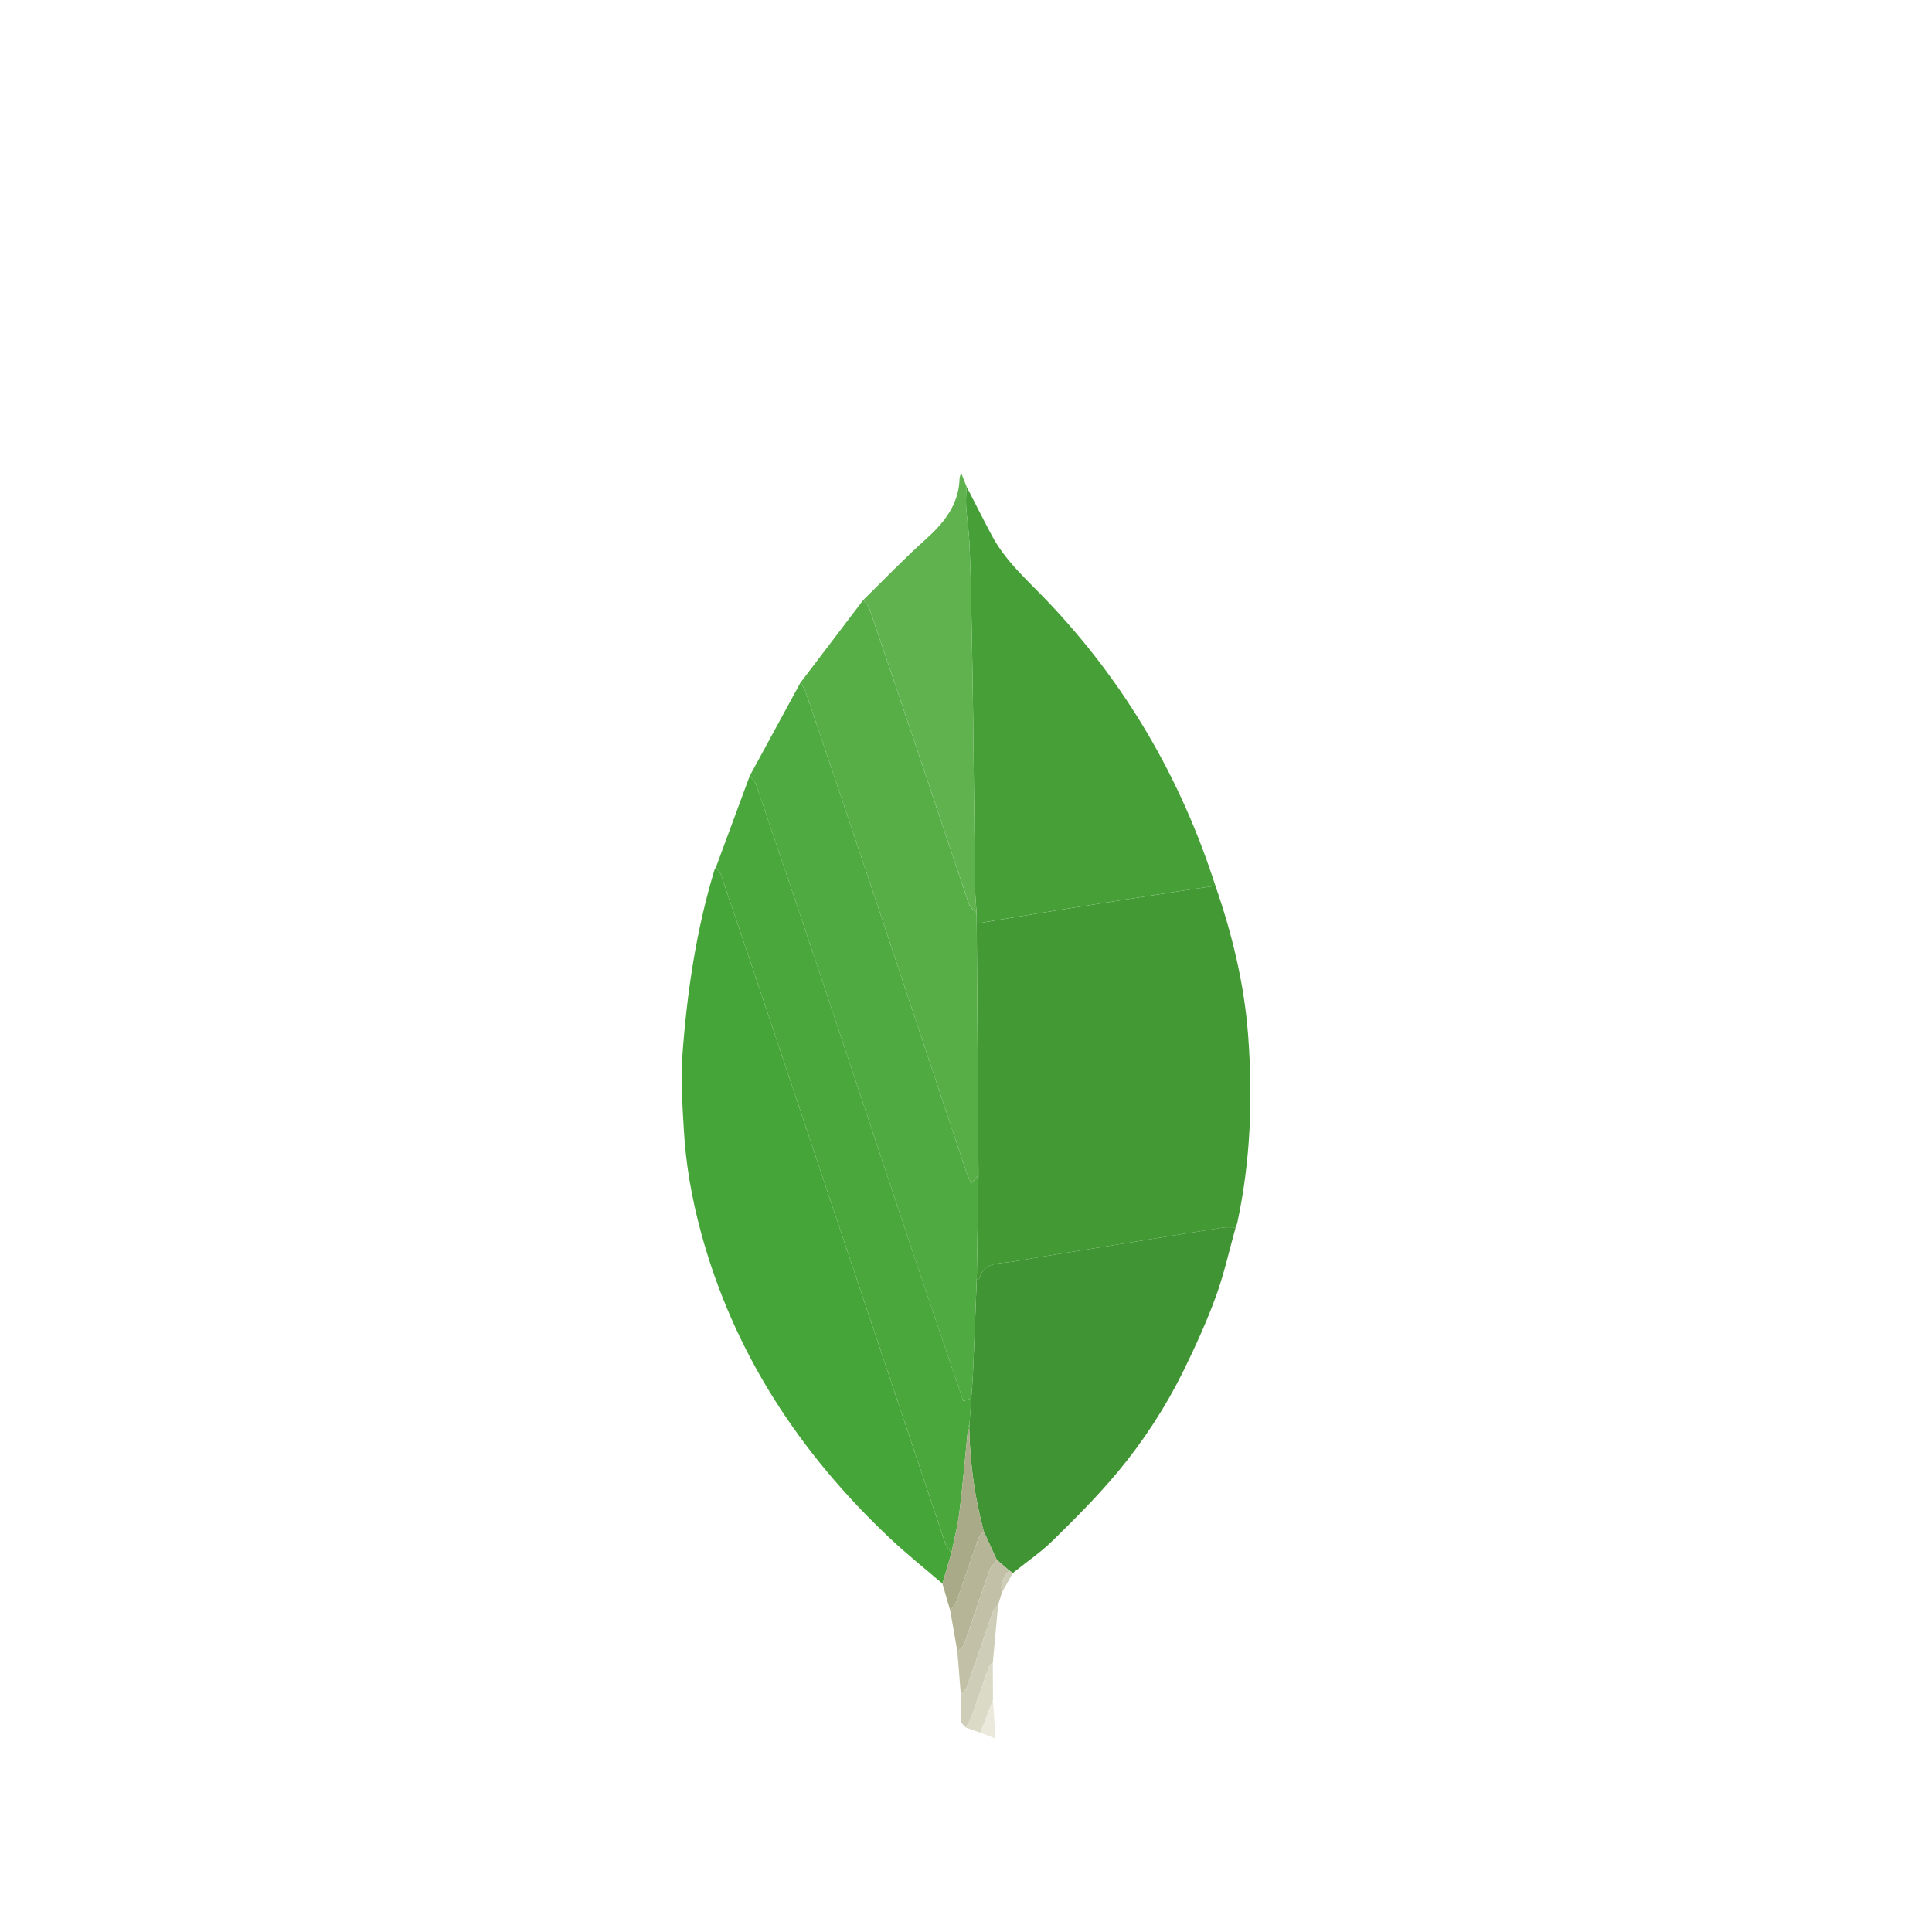 <svg width="70" height="70" viewBox="0 0 70 70" fill="none" xmlns="http://www.w3.org/2000/svg">
<g filter="url(#filter0_d_665_28730)">
<path d="M4.375 26.153C4.375 18.53 4.375 14.718 5.859 11.807C7.163 9.246 9.246 7.163 11.807 5.859C14.718 4.375 18.53 4.375 26.153 4.375H43.847C51.47 4.375 55.282 4.375 58.193 5.859C60.754 7.163 62.837 9.246 64.141 11.807C65.625 14.718 65.625 18.53 65.625 26.153V43.847C65.625 51.47 65.625 55.282 64.141 58.193C62.837 60.754 60.754 62.837 58.193 64.141C55.282 65.625 51.47 65.625 43.847 65.625H26.153C18.53 65.625 14.718 65.625 11.807 64.141C9.246 62.837 7.163 60.754 5.859 58.193C4.375 55.282 4.375 51.47 4.375 43.847V26.153Z" fill="white"/>
<path fill-rule="evenodd" clip-rule="evenodd" d="M44.038 31.096C44.641 32.841 45.076 34.623 45.219 36.471C45.396 38.762 45.315 41.038 44.832 43.292C44.819 43.354 44.791 43.412 44.77 43.472C44.618 43.472 44.464 43.454 44.316 43.477C43.064 43.673 41.814 43.877 40.563 44.08C39.271 44.289 37.976 44.49 36.686 44.714C36.229 44.793 35.663 44.699 35.478 45.331C35.473 45.348 35.42 45.351 35.39 45.361L35.452 41.582L35.389 32.464L35.991 32.361C36.976 32.199 37.961 32.036 38.947 31.879C40.123 31.692 41.301 31.51 42.478 31.328C42.997 31.247 43.517 31.173 44.038 31.096Z" fill="#439934"/>
<path fill-rule="evenodd" clip-rule="evenodd" d="M34.146 56.377C33.511 55.831 32.853 55.309 32.244 54.734C28.967 51.643 26.57 48.005 25.389 43.618C25.064 42.411 24.847 41.184 24.777 39.937C24.728 39.064 24.658 38.183 24.719 37.314C24.884 35.004 25.218 32.716 25.895 30.491L25.932 30.439C25.998 30.527 26.093 30.605 26.126 30.703C26.788 32.651 27.444 34.6 28.097 36.55C30.149 42.679 32.199 48.809 34.254 54.935C34.294 55.055 34.398 55.153 34.473 55.261L34.146 56.377Z" fill="#45A538"/>
<path fill-rule="evenodd" clip-rule="evenodd" d="M44.037 31.096C43.517 31.173 42.997 31.247 42.477 31.327C41.3 31.509 40.123 31.691 38.946 31.878C37.961 32.035 36.975 32.198 35.99 32.359L35.388 32.463L35.383 32.07C35.364 31.747 35.329 31.424 35.326 31.102C35.3 29.042 35.283 26.982 35.258 24.923C35.242 23.634 35.218 22.345 35.192 21.056C35.176 20.255 35.159 19.454 35.123 18.654C35.103 18.224 35.034 17.797 35.006 17.367C34.99 17.12 35.012 16.871 35.017 16.623C35.324 17.218 35.624 17.818 35.94 18.409C36.439 19.343 37.234 20.03 37.949 20.781C40.778 23.749 42.786 27.198 44.037 31.096Z" fill="#46A037"/>
<path fill-rule="evenodd" clip-rule="evenodd" d="M35.389 45.361C35.42 45.351 35.473 45.348 35.478 45.331C35.662 44.698 36.228 44.793 36.685 44.714C37.976 44.49 39.27 44.289 40.563 44.08C41.813 43.877 43.064 43.673 44.315 43.476C44.463 43.453 44.618 43.472 44.77 43.472C44.536 44.307 44.351 45.159 44.055 45.971C43.718 46.892 43.31 47.79 42.878 48.671C42.23 49.985 41.428 51.217 40.489 52.342C39.767 53.21 38.963 54.012 38.157 54.804C37.712 55.242 37.186 55.599 36.698 55.992L36.571 55.906L36.114 55.516L35.642 54.48C35.32 53.273 35.144 52.031 35.118 50.782L35.127 50.571L35.191 49.659C35.212 49.347 35.241 49.036 35.254 48.724C35.303 47.603 35.345 46.482 35.389 45.361Z" fill="#409433"/>
<path fill-rule="evenodd" clip-rule="evenodd" d="M35.389 45.362C35.345 46.483 35.303 47.604 35.255 48.726C35.242 49.038 35.213 49.349 35.192 49.66L34.904 49.769C34.265 47.888 33.626 46.028 33.001 44.162C31.967 41.075 30.946 37.984 29.913 34.897C29.079 32.405 28.24 29.915 27.394 27.427C27.355 27.311 27.241 27.22 27.162 27.117L29.003 23.732C29.066 23.842 29.149 23.945 29.189 24.063C30.042 26.583 30.89 29.104 31.734 31.627C32.83 34.909 33.92 38.194 35.016 41.477C35.059 41.608 35.131 41.729 35.2 41.876L35.452 41.583L35.389 45.362Z" fill="#4FAA41"/>
<path fill-rule="evenodd" clip-rule="evenodd" d="M27.163 27.117C27.242 27.22 27.355 27.311 27.395 27.428C28.24 29.916 29.08 32.406 29.914 34.897C30.946 37.984 31.968 41.076 33.002 44.162C33.627 46.027 34.266 47.888 34.905 49.769L35.193 49.66L35.128 50.572L35.07 50.783C34.97 51.781 34.886 52.782 34.764 53.778C34.703 54.278 34.573 54.768 34.474 55.262C34.399 55.154 34.295 55.056 34.255 54.937C32.199 48.809 30.15 42.68 28.098 36.552C27.445 34.601 26.788 32.652 26.127 30.705C26.093 30.606 25.999 30.528 25.933 30.441L27.163 27.117Z" fill="#4AA73C"/>
<path fill-rule="evenodd" clip-rule="evenodd" d="M35.452 41.583L35.2 41.876C35.131 41.729 35.059 41.608 35.016 41.477C33.92 38.194 32.83 34.91 31.734 31.627C30.89 29.105 30.042 26.583 29.189 24.063C29.15 23.945 29.067 23.842 29.003 23.733L31.279 20.738C31.351 20.834 31.453 20.919 31.491 21.027C32.123 22.878 32.749 24.73 33.372 26.584C33.953 28.315 34.526 30.048 35.115 31.777C35.154 31.893 35.291 31.975 35.383 32.072L35.388 32.465C35.41 35.504 35.431 38.544 35.452 41.583Z" fill="#57AE47"/>
<path fill-rule="evenodd" clip-rule="evenodd" d="M35.384 32.071C35.292 31.974 35.155 31.892 35.116 31.776C34.527 30.047 33.954 28.313 33.373 26.582C32.75 24.729 32.124 22.877 31.492 21.026C31.454 20.918 31.352 20.833 31.28 20.737C32.021 20.012 32.738 19.261 33.508 18.57C34.193 17.956 34.743 17.297 34.768 16.326C34.769 16.286 34.79 16.246 34.823 16.133L35.018 16.624C35.013 16.872 34.991 17.121 35.007 17.368C35.035 17.798 35.104 18.225 35.124 18.655C35.16 19.455 35.177 20.256 35.193 21.057C35.219 22.345 35.243 23.634 35.259 24.924C35.284 26.983 35.301 29.043 35.327 31.102C35.33 31.426 35.364 31.748 35.384 32.071Z" fill="#60B24F"/>
<path fill-rule="evenodd" clip-rule="evenodd" d="M34.473 55.261C34.572 54.767 34.702 54.276 34.763 53.777C34.885 52.781 34.969 51.78 35.069 50.781L35.094 50.777L35.118 50.782C35.144 52.031 35.32 53.273 35.643 54.48C35.577 54.568 35.483 54.645 35.448 54.744C35.175 55.515 34.917 56.291 34.642 57.062C34.605 57.167 34.5 57.249 34.426 57.342L34.145 56.377L34.473 55.261Z" fill="#A9AA88"/>
<path fill-rule="evenodd" clip-rule="evenodd" d="M34.427 57.342C34.5 57.249 34.605 57.168 34.643 57.062C34.917 56.291 35.175 55.515 35.448 54.744C35.483 54.645 35.577 54.568 35.643 54.48L36.115 55.516C36.022 55.648 35.893 55.767 35.841 55.915L34.937 58.569C34.9 58.675 34.773 58.75 34.688 58.84L34.427 57.342Z" fill="#B6B598"/>
<path fill-rule="evenodd" clip-rule="evenodd" d="M34.688 58.84C34.774 58.751 34.901 58.675 34.938 58.569L35.842 55.914C35.893 55.767 36.022 55.648 36.115 55.516L36.572 55.906C36.351 56.124 36.229 56.376 36.303 56.694L36.164 57.148C36.101 57.226 36.009 57.294 35.978 57.383C35.663 58.286 35.361 59.195 35.044 60.098C35.004 60.213 34.892 60.303 34.813 60.403C34.772 59.882 34.73 59.361 34.688 58.84Z" fill="#C2C1A7"/>
<path fill-rule="evenodd" clip-rule="evenodd" d="M34.813 60.404C34.892 60.303 35.003 60.213 35.044 60.098C35.362 59.195 35.663 58.287 35.978 57.383C36.009 57.294 36.1 57.226 36.164 57.148L35.973 59.233C35.921 59.292 35.847 59.344 35.823 59.413C35.607 60.019 35.403 60.631 35.186 61.238C35.141 61.363 35.056 61.473 34.989 61.59C34.929 61.512 34.823 61.437 34.818 61.356C34.799 61.04 34.812 60.721 34.813 60.404Z" fill="#CECDB7"/>
<path fill-rule="evenodd" clip-rule="evenodd" d="M34.988 61.591C35.055 61.474 35.141 61.364 35.186 61.239C35.403 60.632 35.606 60.021 35.823 59.414C35.847 59.345 35.922 59.294 35.972 59.234L35.977 60.603L35.519 61.778L34.988 61.591Z" fill="#DBDAC7"/>
<path fill-rule="evenodd" clip-rule="evenodd" d="M35.519 61.778L35.977 60.603L36.071 61.993L35.519 61.778Z" fill="#EBE9DC"/>
<path fill-rule="evenodd" clip-rule="evenodd" d="M36.303 56.695C36.229 56.376 36.351 56.124 36.572 55.906L36.699 55.993L36.303 56.695Z" fill="#CECDB7"/>
<path fill-rule="evenodd" clip-rule="evenodd" d="M35.119 50.783L35.094 50.779L35.069 50.782L35.128 50.572L35.119 50.783Z" fill="#4FAA41"/>
</g>
<defs>
<filter id="filter0_d_665_28730" x="-2" y="-1" width="74" height="74" filterUnits="userSpaceOnUse" color-interpolation-filters="sRGB">
<feFlood flood-opacity="0" result="BackgroundImageFix"/>
<feColorMatrix in="SourceAlpha" type="matrix" values="0 0 0 0 0 0 0 0 0 0 0 0 0 0 0 0 0 0 127 0" result="hardAlpha"/>
<feOffset dy="1"/>
<feGaussianBlur stdDeviation="1"/>
<feColorMatrix type="matrix" values="0 0 0 0 0.063 0 0 0 0 0.094 0 0 0 0 0.157 0 0 0 0.05 0"/>
<feBlend mode="normal" in2="BackgroundImageFix" result="effect1_dropShadow_665_28730"/>
<feBlend mode="normal" in="SourceGraphic" in2="effect1_dropShadow_665_28730" result="shape"/>
</filter>
</defs>
</svg>
